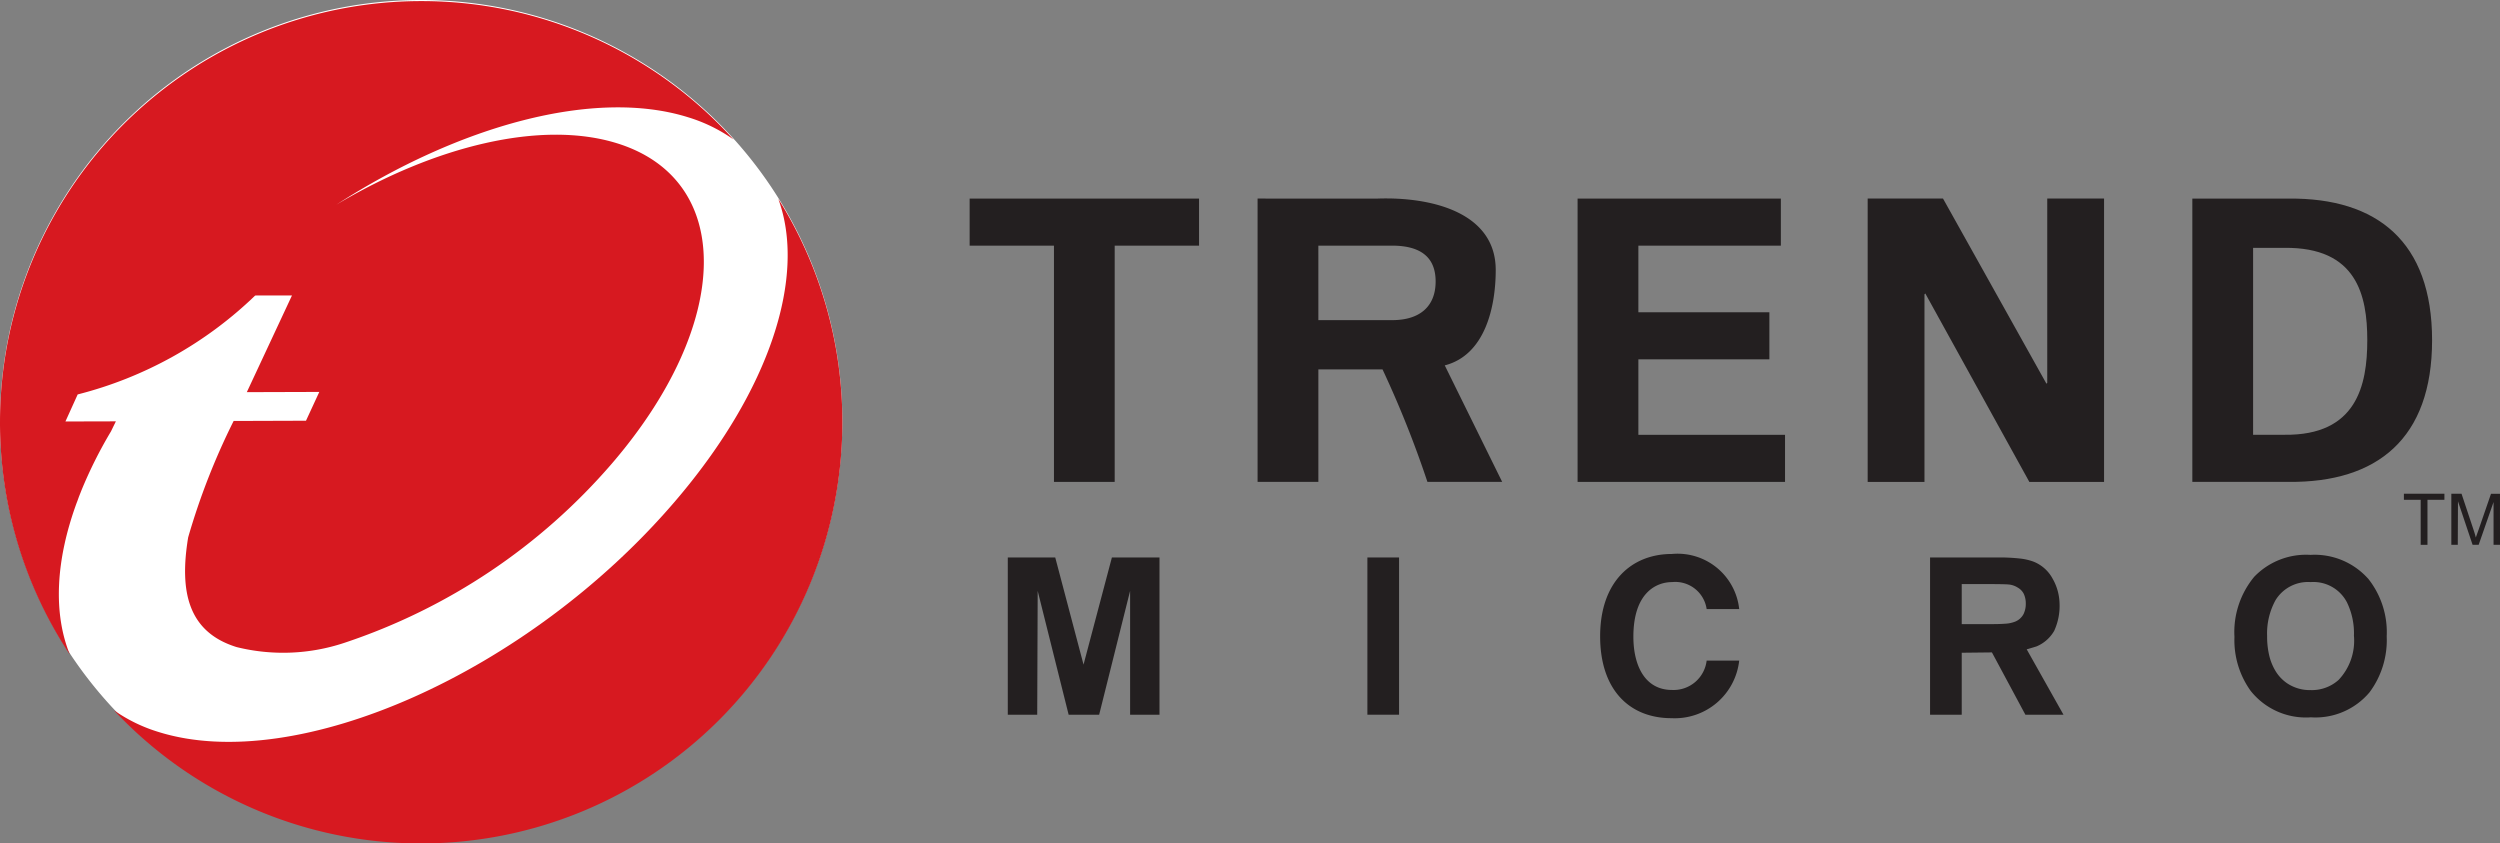 <svg xmlns="http://www.w3.org/2000/svg" width="154.972" height="52.283" viewBox="0 0 154.972 52.283">
  <rect x="0" y="0" width="154.972" height="52.283" fill="#808080" stroke="none"/>
  <g id="Trend" transform="translate(-144.826 -339.471)">
    <g id="g8981" transform="translate(144.828 339.471)">
      <path id="path8983" d="M-15.17-7.586A26.106,26.106,0,0,1-41.277,18.521,26.105,26.105,0,0,1-67.383-7.586,26.107,26.107,0,0,1-41.277-33.694,26.108,26.108,0,0,1-15.17-7.586" transform="translate(67.383 33.694)" fill="#fff"/>
    </g>
    <g id="g8985" transform="translate(204.933 351.781)">
      <path id="path8987" d="M0,0H14.221V2.918H8.991V17.562H5.227V2.918H0Z" fill="#231f20"/>
    </g>
    <g id="g8989" transform="translate(222.782 351.772)">
      <path id="path8991" d="M-1.095-.85h4.65C5.2-.825,6.175-.173,6.175,1.371S5.2,3.746,3.556,3.767h-4.65Zm0,7.673H2.884a64.278,64.278,0,0,1,2.782,6.971H10.3L6.741,6.573C9.252,5.925,9.9,2.931,9.9.657c0-3.564-3.975-4.536-7.308-4.425H-4.862V13.794h3.768V6.823Z" transform="translate(4.862 3.776)" fill="#231f20"/>
    </g>
    <g id="g8993" transform="translate(242.619 351.781)">
      <path id="path8995" d="M0,0H12.6V2.918H3.768V7.047h8.121V9.964H3.768v4.68h9.091v2.918H0Z" fill="#231f20"/>
    </g>
    <g id="g8997" transform="translate(260.6 351.78)">
      <path id="path8999" d="M-2.912-5.1-9.361-16.78l-.052.049V-5.1h-3.521V-22.665h4.67l6.412,11.476.049-.047V-22.665H1.719V-5.1Z" transform="translate(12.935 22.665)" fill="#231f20"/>
    </g>
    <g id="g9001" transform="translate(280.726 351.78)">
      <path id="path9003" d="M-1.095-.887H.853c4.472-.047,5.13,2.93,5.13,5.725S5.325,10.753.853,10.7H-1.095ZM-4.862,13.621H1.117C6.59,13.669,10,10.947,10,4.838S6.59-3.99,1.117-3.941H-4.862V13.621Z" transform="translate(4.862 3.942)" fill="#231f20"/>
    </g>
    <g id="g9005" transform="translate(207.298 374.028)">
      <path id="path9007" d="M-2.732-2.832H-4.554v-7.677L-6.473-2.832H-8.364l-1.919-7.677-.029,7.677h-1.824v-9.747h2.941l1.754,6.641,1.758-6.641h2.951Z" transform="translate(12.136 12.579)" fill="#231f20"/>
    </g>
    <path id="path9009" d="M256.18,393.815h-1.963v-9.747h1.963Z" transform="translate(-24.628 -10.04)" fill="#231f20"/>
    <g id="g9011" transform="translate(264.468 374.028)">
      <path id="path9013" d="M-1.691-1a1.016,1.016,0,0,1-.629.545,1.928,1.928,0,0,1-.561.1c-.225.019-.555.025-.978.025H-5.546V-2.813h1.539q1.059,0,1.36.025a1.254,1.254,0,0,1,.568.19.922.922,0,0,1,.388.409,1.414,1.414,0,0,1,.116.584,1.45,1.45,0,0,1-.116.6m.173,2.237.607-.18A2.277,2.277,0,0,0,.186.086,3.716,3.716,0,0,0,.517-1.647a3.253,3.253,0,0,0-.44-1.521,2.3,2.3,0,0,0-1.213-1.05,3.67,3.67,0,0,0-.681-.165,11.835,11.835,0,0,0-1.554-.08H-7.509V5.285h1.963V1.444l1.872-.021L-1.6,5.285H.762l-2.28-4.053Z" transform="translate(7.509 4.462)" fill="#231f20"/>
    </g>
    <g id="g9015" transform="translate(283.337 373.864)">
      <path id="path9017" d="M-1.874-2.254A2.483,2.483,0,0,1-3.6-1.628a2.529,2.529,0,0,1-1.426-.4,2.442,2.442,0,0,1-.78-.828,3.379,3.379,0,0,1-.336-.805A5.041,5.041,0,0,1-6.3-4.974,4.288,4.288,0,0,1-5.78-7.2,2.362,2.362,0,0,1-3.6-8.323,2.342,2.342,0,0,1-1.354-7.072,4.378,4.378,0,0,1-.918-5a3.539,3.539,0,0,1-.956,2.747m1.818-6.3a4.44,4.44,0,0,0-3.556-1.457A4.457,4.457,0,0,0-7.1-8.651,5.373,5.373,0,0,0-8.325-4.922a5.376,5.376,0,0,0,1,3.335A4.371,4.371,0,0,0-3.587.06,4.376,4.376,0,0,0,.048-1.49,5.412,5.412,0,0,0,1.113-4.961a5.33,5.33,0,0,0-1.17-3.6" transform="translate(8.325 10.013)" fill="#231f20"/>
    </g>
    <g id="g9019" transform="translate(244.019 373.81)">
      <path id="path9021" d="M-1.918-.993A1.965,1.965,0,0,0-4.06-2.665c-.972,0-2.4.648-2.4,3.387,0,1.742.685,3.3,2.4,3.3a2.065,2.065,0,0,0,2.142-1.82H.1A4.019,4.019,0,0,1-4.1,5.771c-2.575,0-4.42-1.729-4.42-5.073,0-3.389,1.952-5.106,4.445-5.106A3.842,3.842,0,0,1,.1-.993Z" transform="translate(8.518 4.409)" fill="#231f20"/>
    </g>
    <g id="g9023" transform="translate(293.841 370.076)">
      <path id="path9025" d="M-.729-.109h-1.05V2.682H-2.2V-.109H-3.24V-.486H-.729Z" transform="translate(3.24 0.486)" fill="#231f20"/>
    </g>
    <g id="g9027" transform="translate(296.782 370.076)">
      <path id="path9029" d="M-.877-.921h-.4V-3.573L-2.2-.921h-.376l-.906-2.7-.012,2.7h-.4V-4.089h.632l.747,2.243.083.262.056.208.182-.508.759-2.2h.557Z" transform="translate(3.893 4.089)" fill="#231f20"/>
    </g>
    <g id="g9031" transform="translate(144.826 339.54)">
      <path id="path9033" d="M-1.382-9.034l.035-.089.1-.279.1-.252.045-.116A27.452,27.452,0,0,1,.744-13.459c.1-.208.2-.411.3-.617l-3.127.008.759-1.676a24.55,24.55,0,0,0,11-6.129l.122-.008h2.163l-2.8,5.995,4.493-.014-.825,1.785L8.344-14.1A42.52,42.52,0,0,0,5.525-6.884c-.553,3.358-.01,5.865,3,6.8A12,12,0,0,0,15.2-.344a37.521,37.521,0,0,0,16.578-11.1c7.487-8.7,7.632-17.6.332-19.869-4.685-1.455-11.292.163-17.4,3.807,7.623-4.916,16-7.225,21.788-5.425a9.786,9.786,0,0,1,2.823,1.377,26.049,26.049,0,0,0-19.349-8.573A26.109,26.109,0,0,0-6.139-14.02,26,26,0,0,0-1.809.381C-2.843-2.17-2.7-5.443-1.382-9.034" transform="translate(6.139 40.126)" fill="#d71920"/>
    </g>
    <g id="g9035" transform="translate(151.885 351.797)">
      <path id="path9037" d="M-11.966,0c1.746,4.744-.438,11.823-6.468,18.831-9.053,10.527-23.353,16.893-31.936,14.221a9.709,9.709,0,0,1-2.78-1.352A26.024,26.024,0,0,0-34.1,39.957,26.107,26.107,0,0,0-7.993,13.851,26.02,26.02,0,0,0-11.966,0" transform="translate(53.151)" fill="#d71920"/>
    </g>
  </g>
</svg>
